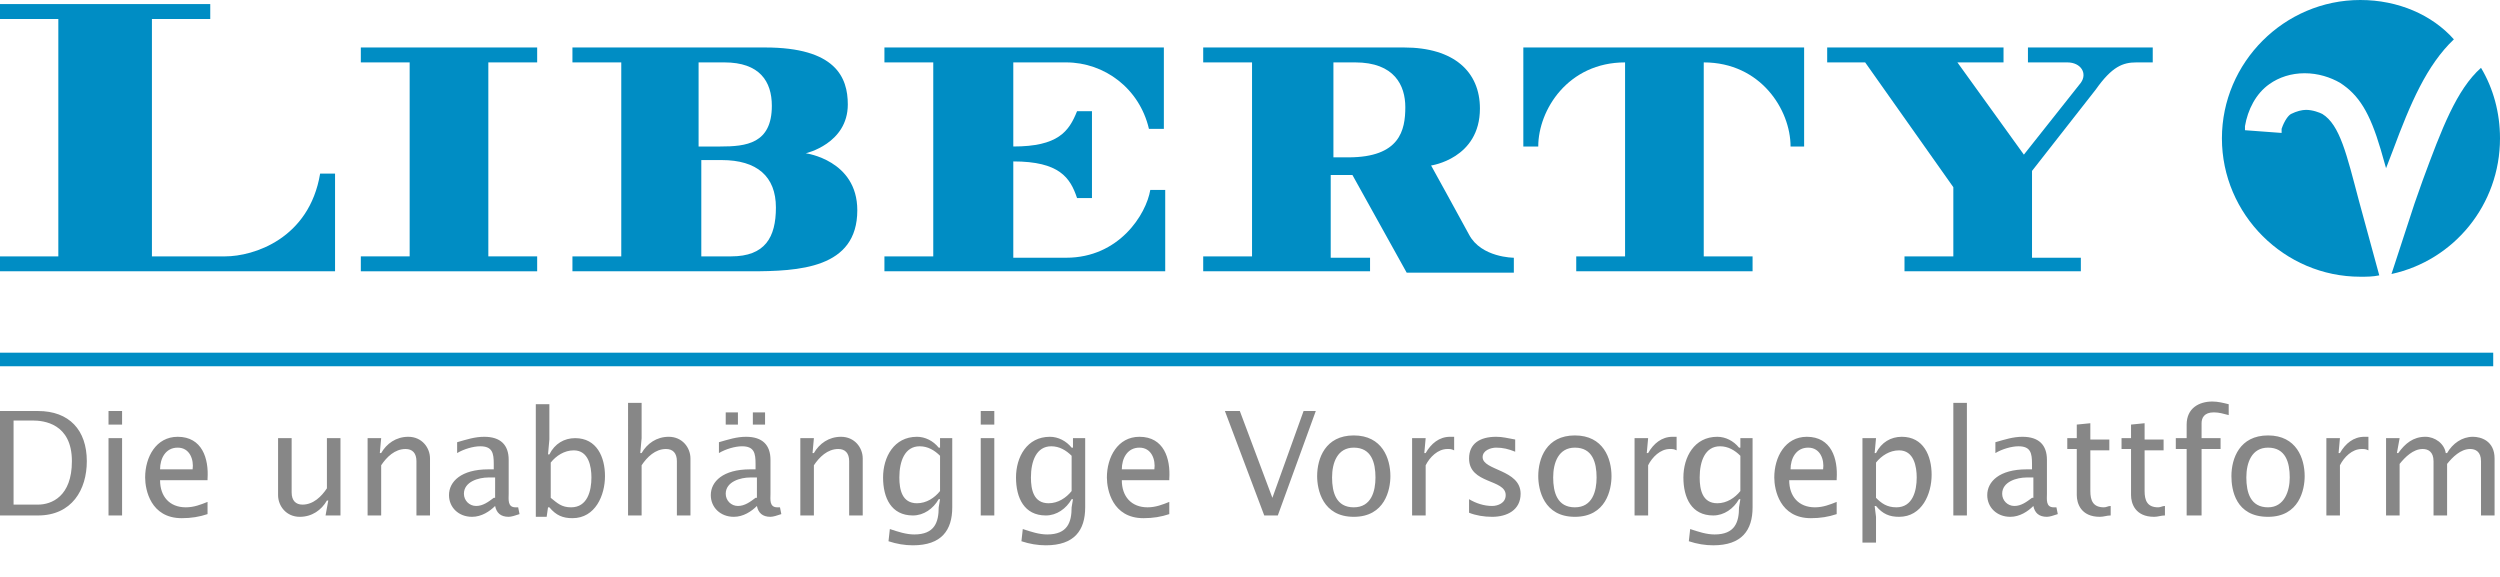 <?xml version="1.0" encoding="utf-8"?>
<!-- Generator: Adobe Illustrator 26.5.0, SVG Export Plug-In . SVG Version: 6.00 Build 0)  -->
<svg version="1.1" id="Ebene_1" xmlns="http://www.w3.org/2000/svg" xmlns:xlink="http://www.w3.org/1999/xlink" x="0px" y="0px"
	 viewBox="0 0 184.3 42.5" style="enable-background:new 0 0 184.3 42.5;" xml:space="preserve">
<style type="text/css">
	.st0{fill:#008DC4;}
	.st1{fill:#878787;}
</style>
<g>
	<g>
		<path class="st0" d="M173.9,14.8c-0.9-3.4-1.4-5.6-2.7-6.4c-0.2-0.1-0.7-0.3-1.2-0.3c-0.3,0-0.7,0.1-1.1,0.3
			c-0.2,0.1-0.5,0.5-0.7,1.1l0,0.3l-2.7-0.2l0-0.3c0.2-1.2,0.8-2.4,1.8-3.1c0.7-0.5,1.6-0.8,2.6-0.8c1,0,1.9,0.3,2.6,0.7
			c1.4,0.9,2.2,2.2,3,4.9l0.4,1.4l0.5-1.3c1.3-3.5,2.5-6.3,4.5-8.2C179.3,1.1,176.8,0,174,0c-5.6,0-10.2,4.6-10.2,10.2
			c0,5.6,4.6,10.2,10.2,10.2c0.5,0,0.9,0,1.4-0.1L173.9,14.8z"/>
		<path class="st0" d="M178.6,13.3l-0.6,1.7l-1.7,5.2c4.6-1,8-5.1,8-10c0-1.9-0.5-3.7-1.4-5.2C181.1,6.6,180,9.5,178.6,13.3z"/>
	</g>
	<path class="st0" d="M0,20v-1.1h4.3V1.4H0V0.3h15.5v1.1h-4.3v17.5h5.4c2.1,0,6.2-1.3,7-6.1h1.1V20H0z"/>
	<path class="st0" d="M53.9,18.9c2.5,0,3.3-1.4,3.3-3.6c0-2.3-1.4-3.5-4-3.5h-1.5v7.1H53.9z M51.6,10.8h1.5c1.9,0,3.8-0.2,3.8-3
		c0-1.8-0.9-3.2-3.5-3.2h-1.9V10.8z M42.2,20v-1.1h3.6V4.6h-3.6V3.5h14.2c5.2,0,6.1,2.2,6.1,4.2c0,2.9-3.1,3.6-3.1,3.6
		s3.8,0.5,3.8,4.2c0,4.3-4.3,4.5-7.9,4.5H42.2z"/>
	<path class="st0" d="M65.2,20v-1.1h3.6V4.6h-3.6V3.5h20.6v6h-1.1c-0.7-3-3.3-4.9-6.1-4.9h-3.9v6.2c3.3,0,4.1-1.1,4.7-2.6h1.1v6.4
		h-1.1c-0.5-1.5-1.3-2.7-4.7-2.7v7.1h3.9c3.9,0,5.9-3.2,6.2-5h1.1V20H65.2z"/>
	<path class="st0" d="M98.2,11.6h1.2c3.8,0,4.2-2,4.2-3.7c0-1.6-0.8-3.3-3.7-3.3h-1.6V11.6z M88.7,20v-1.1h3.6V4.6h-3.6V3.5h14.8
		c3.7,0,5.6,1.8,5.6,4.5c0,3.7-3.6,4.2-3.6,4.2s2.1,3.8,2.8,5.1c0.9,1.7,3.3,1.7,3.3,1.7l0,1.1l-7.9,0l-4-7.2h-1.6v6.1h2.9V20H88.7z
		"/>
	<path class="st0" d="M134.6,3.5h13.1v1.1h-3.4l4.9,6.8l4.2-5.3c0.5-0.7,0-1.5-1-1.5h-2.9V3.5h9.2v1.1h-1.2c-1,0-1.8,0.3-3,2l-4.7,6
		v6.4h3.6V20h-13v-1.1h3.6v-5.1l-6.5-9.2h-2.8V3.5z"/>
	<path class="st0" d="M126.4,18.9"/>
	<path class="st0" d="M133,3.5v7.3H132c0-2.7-2.2-6.2-6.4-6.2l0,0v14.3h3.6V20h-13v-1.1h3.6V4.6c-4.2,0-6.4,3.5-6.4,6.2h-1.1V3.5
		L133,3.5L133,3.5z"/>
	<polygon class="st0" points="39.6,20 39.6,18.9 36,18.9 36,4.6 39.6,4.6 39.6,3.5 26.6,3.5 26.6,4.6 30.2,4.6 30.2,18.9 26.6,18.9 
		26.6,20 	"/>
</g>
<path class="st1" d="M176.9,32.3h-1V38h1v-3.8c0.4-0.5,1-1.1,1.7-1.1c0.4,0,0.8,0.2,0.8,0.9v4h1v-3.8c0.4-0.5,1-1.1,1.7-1.1
	c0.4,0,0.8,0.2,0.8,0.9v4h1v-4.2c0-1.3-1-1.6-1.6-1.6c-0.8,0-1.5,0.5-1.9,1.2h-0.1c-0.1-0.7-0.8-1.2-1.5-1.2c-0.9,0-1.5,0.5-2,1.2
	h-0.1L176.9,32.3z M172.5,32.3h-1V38h1v-3.7c0.3-0.6,0.9-1.2,1.6-1.2c0.2,0,0.3,0,0.5,0.1v-1h-0.3c-0.8,0-1.4,0.5-1.8,1.2h-0.1
	L172.5,32.3z M167.2,37.4c-1.3,0-1.6-1.1-1.6-2.2c0-1.1,0.4-2.2,1.6-2.2c1.3,0,1.6,1.1,1.6,2.2C168.8,36.2,168.4,37.4,167.2,37.4
	 M167.2,38.1c2.3,0,2.7-2,2.7-3c0-1.3-0.6-3-2.7-3c-2.1,0-2.7,1.7-2.7,3C164.5,36.1,164.8,38.1,167.2,38.1 M161.3,38h1v-4.9h1.4
	v-0.8h-1.4v-1.1c0-0.4,0.2-0.8,0.9-0.8c0.4,0,0.7,0.1,1.1,0.2v-0.8c-0.4-0.1-0.8-0.2-1.2-0.2c-1,0-1.9,0.5-1.9,1.7v1h-0.8v0.8h0.8
	V38z M158.1,32.3v-1.1l-1,0.1v1h-0.7v0.8h0.7v3.4c0,0.6,0.3,1.6,1.7,1.6c0.3,0,0.5-0.1,0.8-0.1v-0.7c-0.2,0-0.3,0.1-0.5,0.1
	c-0.8,0-1-0.5-1-1.2v-3h1.4v-0.8H158.1z M154.1,32.3v-1.1l-1,0.1v1h-0.7v0.8h0.7v3.4c0,0.6,0.3,1.6,1.7,1.6c0.3,0,0.5-0.1,0.8-0.1
	v-0.7c-0.2,0-0.3,0.1-0.5,0.1c-0.8,0-1-0.5-1-1.2v-3h1.4v-0.8H154.1z M151.6,37.4h-0.2c-0.6,0-0.5-0.6-0.5-1v-2.5
	c0-1.1-0.6-1.7-1.8-1.7c-0.7,0-1.3,0.2-2,0.4v0.8c0.5-0.3,1.2-0.5,1.7-0.5c0.9,0,1,0.5,1,1.3v0.4h-0.4c-2,0-2.9,0.9-2.9,1.9
	c0,0.9,0.7,1.6,1.7,1.6c0.7,0,1.3-0.4,1.7-0.8c0.1,0.5,0.4,0.8,1,0.8c0.2,0,0.5-0.1,0.8-0.2L151.6,37.4z M149.8,36.7
	c-0.4,0.3-0.8,0.6-1.3,0.6c-0.5,0-0.9-0.4-0.9-0.9c0-0.9,1.1-1.2,1.8-1.2h0.5V36.7z M144,38h1v-8.3h-1V38z M138.3,32.3h-1v7.7h1
	v-1.9l-0.1-0.8h0.1c0.5,0.6,1,0.8,1.7,0.8c1.7,0,2.4-1.7,2.4-3.1c0-1.4-0.6-2.8-2.2-2.8c-0.8,0-1.5,0.4-1.9,1.2h-0.1L138.3,32.3z
	 M138.3,34.1c0.4-0.5,1-0.9,1.7-0.9c1.1,0,1.3,1.2,1.3,2c0,1-0.3,2.2-1.5,2.2c-0.7,0-1.1-0.3-1.5-0.7V34.1z M132,34.6
	c0-0.8,0.4-1.6,1.3-1.6c0.9,0,1.2,0.9,1.1,1.6H132z M135.4,35.3c0.1-1.5-0.4-3.1-2.2-3.1c-1.6,0-2.4,1.5-2.4,3c0,0.9,0.4,3,2.7,3
	c0.7,0,1.3-0.1,1.9-0.3V37c-0.5,0.2-1,0.4-1.6,0.4c-1.2,0-1.9-0.8-1.9-2H135.4z M129.3,32.3h-1V33h-0.1c-0.4-0.5-1-0.8-1.6-0.8
	c-1.7,0-2.5,1.5-2.5,3c0,1.5,0.6,2.8,2.2,2.8c0.8,0,1.5-0.5,1.9-1.2h0.1l-0.1,0.6c0,1.1-0.3,2-1.8,2c-0.6,0-1.2-0.2-1.8-0.4
	l-0.1,0.9c0.6,0.2,1.2,0.3,1.8,0.3c2.1,0,2.9-1.1,2.9-2.8V32.3z M128.3,36.2c-0.4,0.5-1,0.9-1.7,0.9c-1.1,0-1.3-1-1.3-1.9
	c0-1.2,0.4-2.3,1.5-2.3c0.6,0,1.1,0.3,1.5,0.7V36.2z M121.5,32.3h-1V38h1v-3.7c0.3-0.6,0.9-1.2,1.6-1.2c0.2,0,0.3,0,0.5,0.1v-1h-0.3
	c-0.8,0-1.4,0.5-1.8,1.2h-0.1L121.5,32.3z M116.1,37.4c-1.3,0-1.6-1.1-1.6-2.2c0-1.1,0.4-2.2,1.6-2.2c1.3,0,1.6,1.1,1.6,2.2
	C117.7,36.2,117.4,37.4,116.1,37.4 M116.1,38.1c2.3,0,2.7-2,2.7-3c0-1.3-0.6-3-2.7-3c-2.1,0-2.7,1.7-2.7,3
	C113.4,36.1,113.8,38.1,116.1,38.1 M108.3,37.8c0.5,0.2,1.1,0.3,1.7,0.3c1.1,0,2.1-0.5,2.1-1.7c0-1.8-2.8-1.7-2.8-2.7
	c0-0.5,0.6-0.7,1-0.7c0.5,0,0.9,0.1,1.4,0.3v-0.9c-0.6-0.1-0.9-0.2-1.4-0.2c-1.2,0-2,0.5-2,1.6c0,1.9,2.7,1.5,2.7,2.7
	c0,0.6-0.6,0.8-1,0.8c-0.6,0-1.2-0.2-1.7-0.5V37.8z M105.1,32.3h-1V38h1v-3.7c0.3-0.6,0.9-1.2,1.6-1.2c0.2,0,0.3,0,0.5,0.1v-1h-0.3
	c-0.8,0-1.4,0.5-1.8,1.2h-0.1L105.1,32.3z M99.8,37.4c-1.3,0-1.6-1.1-1.6-2.2c0-1.1,0.4-2.2,1.6-2.2c1.3,0,1.6,1.1,1.6,2.2
	C101.4,36.2,101.1,37.4,99.8,37.4 M99.8,38.1c2.3,0,2.7-2,2.7-3c0-1.3-0.6-3-2.7-3c-2.1,0-2.7,1.7-2.7,3
	C97.1,36.1,97.5,38.1,99.8,38.1 M97,30.3h-0.9l-2.3,6.4l-2.4-6.4h-1.1l2.9,7.7h1L97,30.3z M82.7,34.6c0-0.8,0.4-1.6,1.3-1.6
	c0.9,0,1.2,0.9,1.1,1.6H82.7z M86.2,35.3c0.1-1.5-0.4-3.1-2.2-3.1c-1.6,0-2.4,1.5-2.4,3c0,0.9,0.4,3,2.7,3c0.7,0,1.3-0.1,1.9-0.3V37
	c-0.5,0.2-1,0.4-1.6,0.4c-1.2,0-1.9-0.8-1.9-2H86.2z M80.1,32.3h-1V33H79c-0.4-0.5-1-0.8-1.6-0.8c-1.7,0-2.5,1.5-2.5,3
	c0,1.5,0.6,2.8,2.2,2.8c0.8,0,1.5-0.5,1.9-1.2h0.1L79,37.4c0,1.1-0.3,2-1.8,2c-0.6,0-1.2-0.2-1.8-0.4l-0.1,0.9
	c0.6,0.2,1.2,0.3,1.8,0.3c2.1,0,2.9-1.1,2.9-2.8V32.3z M79,36.2c-0.4,0.5-1,0.9-1.7,0.9c-1.1,0-1.3-1-1.3-1.9c0-1.2,0.4-2.3,1.5-2.3
	c0.6,0,1.1,0.3,1.5,0.7V36.2z M72.3,31.3h1v-1h-1V31.3z M72.3,38h1v-5.7h-1V38z M70.3,32.3h-1V33h-0.1c-0.4-0.5-1-0.8-1.6-0.8
	c-1.7,0-2.5,1.5-2.5,3c0,1.5,0.6,2.8,2.2,2.8c0.8,0,1.5-0.5,1.9-1.2h0.1l-0.1,0.6c0,1.1-0.3,2-1.8,2c-0.6,0-1.2-0.2-1.8-0.4
	l-0.1,0.9c0.6,0.2,1.2,0.3,1.8,0.3c2.1,0,2.9-1.1,2.9-2.8V32.3z M69.3,36.2c-0.4,0.5-1,0.9-1.7,0.9c-1.1,0-1.3-1-1.3-1.9
	c0-1.2,0.4-2.3,1.5-2.3c0.6,0,1.1,0.3,1.5,0.7V36.2z M60,32.3h-1V38h1v-3.7c0.4-0.6,1-1.2,1.8-1.2c0.5,0,0.8,0.3,0.8,0.9v4h1v-4.2
	c0-0.8-0.6-1.6-1.6-1.6c-0.9,0-1.6,0.5-2,1.2h-0.1L60,32.3z M57.5,37.4h-0.2c-0.6,0-0.5-0.6-0.5-1v-2.5c0-1.1-0.6-1.7-1.8-1.7
	c-0.7,0-1.3,0.2-2,0.4v0.8c0.5-0.3,1.2-0.5,1.7-0.5c0.9,0,1,0.5,1,1.3v0.4h-0.4c-2,0-2.9,0.9-2.9,1.9c0,0.9,0.7,1.6,1.7,1.6
	c0.7,0,1.3-0.4,1.7-0.8c0.1,0.5,0.4,0.8,1,0.8c0.2,0,0.5-0.1,0.8-0.2L57.5,37.4z M55.7,36.7c-0.4,0.3-0.8,0.6-1.3,0.6
	c-0.5,0-0.9-0.4-0.9-0.9c0-0.9,1.1-1.2,1.8-1.2h0.5V36.7z M55.5,31.3h0.9v-0.9h-0.9V31.3z M53.5,31.3h0.9v-0.9h-0.9V31.3z M46.3,38
	h1v-3.7c0.4-0.6,1-1.2,1.8-1.2c0.5,0,0.8,0.3,0.8,0.9v4h1v-4.2c0-0.8-0.6-1.6-1.6-1.6c-0.9,0-1.6,0.5-2,1.2h-0.1l0.1-1.1v-2.6h-1V38
	z M39.5,38.1h0.8l0.1-0.7h0.1c0.5,0.6,1,0.8,1.7,0.8c1.7,0,2.4-1.7,2.4-3.1c0-1.4-0.6-2.8-2.2-2.8c-0.8,0-1.5,0.4-1.9,1.2h-0.1
	l0.1-1.1v-2.6h-1V38.1z M40.6,34.1c0.4-0.5,1-0.9,1.7-0.9c1.1,0,1.3,1.2,1.3,2c0,1-0.3,2.2-1.5,2.2c-0.7,0-1-0.3-1.5-0.7V34.1z
	 M38.2,37.4H38c-0.6,0-0.5-0.6-0.5-1v-2.5c0-1.1-0.6-1.7-1.8-1.7c-0.7,0-1.3,0.2-2,0.4v0.8c0.5-0.3,1.2-0.5,1.7-0.5
	c0.9,0,1,0.5,1,1.3v0.4H36c-2,0-2.9,0.9-2.9,1.9c0,0.9,0.7,1.6,1.7,1.6c0.7,0,1.3-0.4,1.7-0.8c0.1,0.5,0.4,0.8,1,0.8
	c0.2,0,0.5-0.1,0.8-0.2L38.2,37.4z M36.4,36.7c-0.4,0.3-0.8,0.6-1.3,0.6c-0.5,0-0.9-0.4-0.9-0.9c0-0.9,1.1-1.2,1.8-1.2h0.5V36.7z
	 M28.1,32.3h-1V38h1v-3.7c0.4-0.6,1-1.2,1.8-1.2c0.5,0,0.8,0.3,0.8,0.9v4h1v-4.2c0-0.8-0.6-1.6-1.6-1.6c-0.9,0-1.6,0.5-2,1.2H28
	L28.1,32.3z M25.1,38v-5.7h-1V36c-0.4,0.6-1,1.2-1.8,1.2c-0.5,0-0.8-0.3-0.8-0.9v-4h-1v4.2c0,0.8,0.6,1.6,1.6,1.6
	c0.9,0,1.6-0.5,2-1.2h0.1L24,38h0H25.1z M11.8,34.6c0-0.8,0.4-1.6,1.3-1.6c0.9,0,1.2,0.9,1.1,1.6H11.8z M15.3,35.3
	c0.1-1.5-0.4-3.1-2.2-3.1c-1.6,0-2.4,1.5-2.4,3c0,0.9,0.4,3,2.7,3c0.7,0,1.3-0.1,1.9-0.3V37c-0.5,0.2-1,0.4-1.6,0.4
	c-1.2,0-1.9-0.8-1.9-2H15.3z M8,31.3h1v-1H8V31.3z M8,38h1v-5.7H8V38z M1,31h1.4c0.8,0,2.9,0.2,2.9,3c0,2.6-1.5,3.2-2.5,3.2H1V31z
	 M0,38h2.8c2.5,0,3.6-1.9,3.6-4c0-2.3-1.3-3.7-3.6-3.7H0V38z"/>
<rect y="26" class="st0" width="183.8" height="1"/>
</svg>
